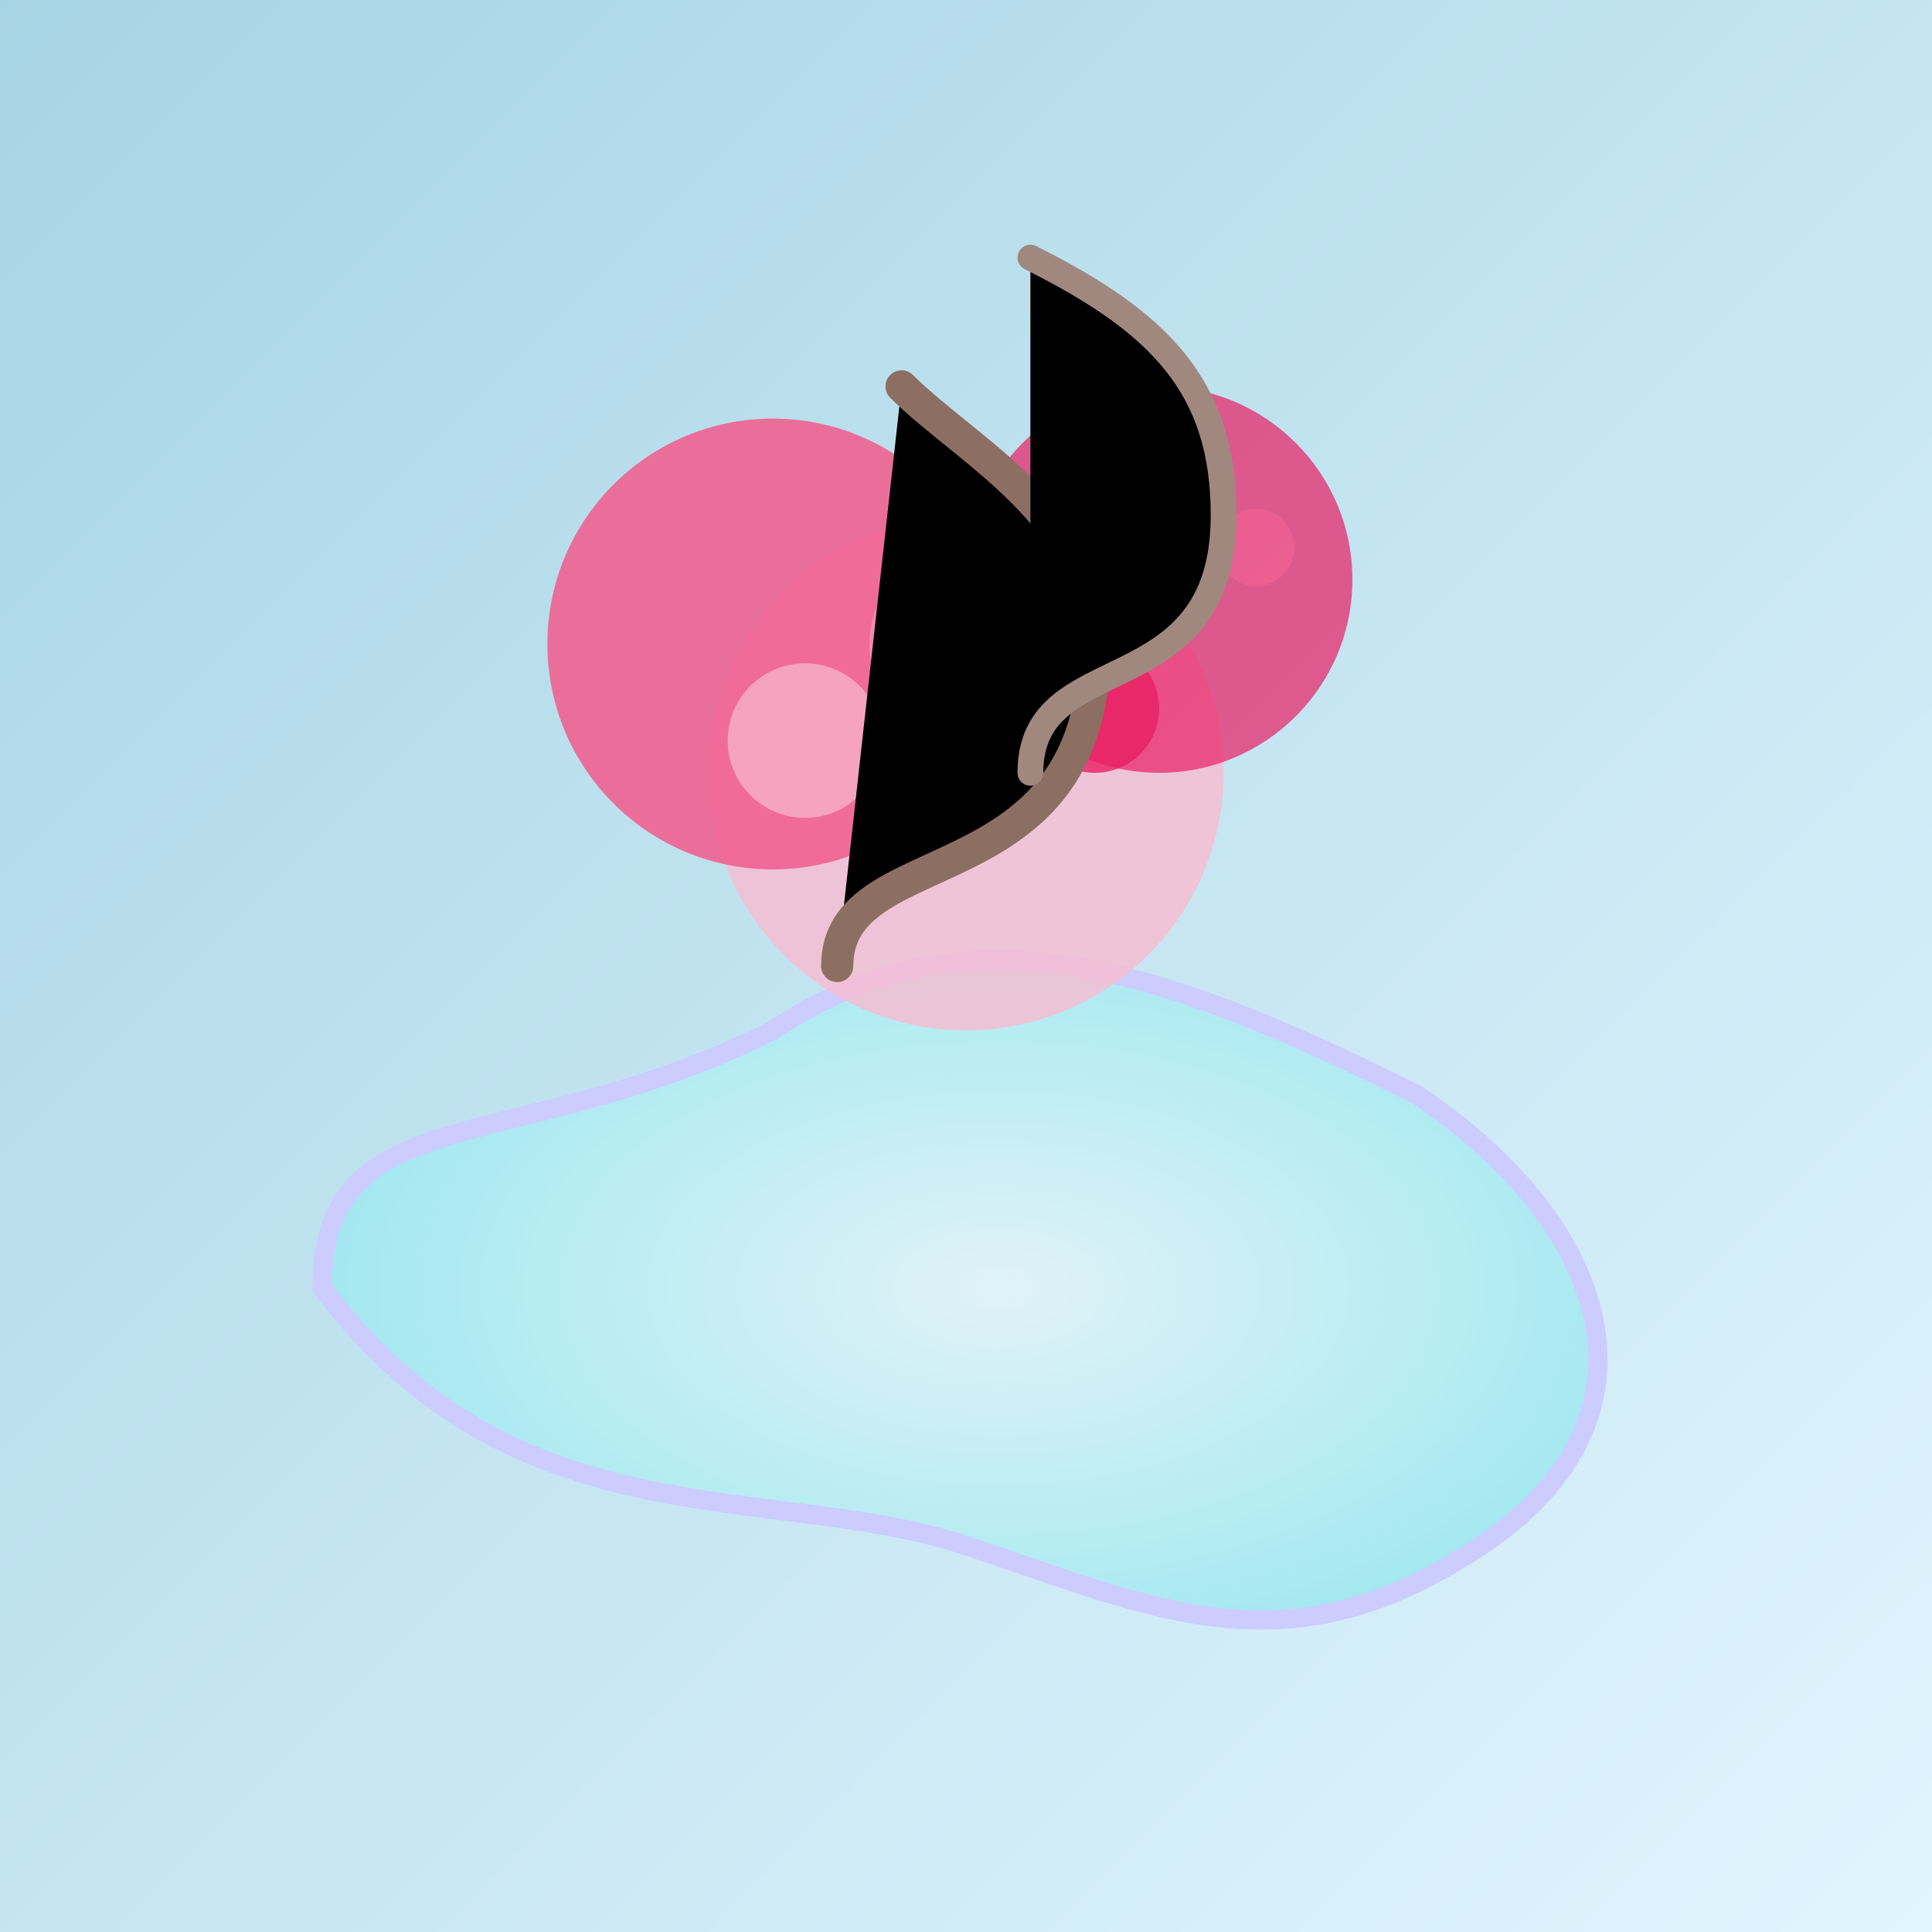 <svg viewBox="0 0 300 300" xmlns="http://www.w3.org/2000/svg">
  <defs>
    <radialGradient id="iceGradient" cx="50%" cy="50%" r="75%">
      <stop offset="0%" stop-color="#e0f2f7" />
      <stop offset="50%" stop-color="#b2ebf2" />
      <stop offset="100%" stop-color="#80deea" />
    </radialGradient>
    <linearGradient id="skyGradient" x1="0%" y1="0%" x2="100%" y2="100%">
      <stop offset="0%" stop-color="#a7d4e4" />
      <stop offset="100%" stop-color="#e1f5fe" />
    </linearGradient>
    <filter id="blossomBlur" x="-50%" y="-50%" width="200%" height="200%">
      <feGaussianBlur in="SourceGraphic" stdDeviation="2" />
    </filter>
  </defs>
  <rect width="300" height="300" fill="url(#skyGradient)" />
  <path d="M50 200 C 50 170, 80 180, 120 160 C 150 140, 180 150, 220 170 C 250 190, 260 220, 230 240 C 200 260, 180 250, 150 240 C 120 230, 80 240, 50 200 Z" fill="url(#iceGradient)" stroke="#ccf" stroke-width="3" />
    <g filter="url(#blossomBlur)">
      <circle cx="150" cy="120" r="40" fill="#f8bbd0" opacity="0.8" />
      <circle cx="180" cy="90" r="30" fill="#e91e63" opacity="0.7" />
      <circle cx="120" cy="100" r="35" fill="#f06292" opacity="0.9" />
        <g transform="translate(150,120)">
      <circle cx="0" cy="-20" r="15" fill="#f48fb1" opacity=".9"/>
      <circle cx="20" cy="-10" r="10" fill="#e91e63" opacity=".8"/>
      <circle cx="-25" cy="-5" r="12" fill="#f8bbd0" opacity=".7"/>
      </g>
        <g transform="translate(180, 90)">
          <circle cx="0" cy="-15" r="8" fill="#f48fb1" opacity=".9"/>
          <circle cx="15" cy="-5" r="6" fill="#f06292" opacity=".7"/>
        </g>
    </g>
  <path d="M130 150 C 130 130, 170 140, 170 100 C 170 80, 150 70, 140 60" stroke="#8d6e63" stroke-width="5" stroke-linecap="round" />
  <path d="M160 120 C 160 100, 190 110, 190 80 C 190 60, 180 50, 160 40" stroke="#a1887f" stroke-width="4" stroke-linecap="round" />
</svg>